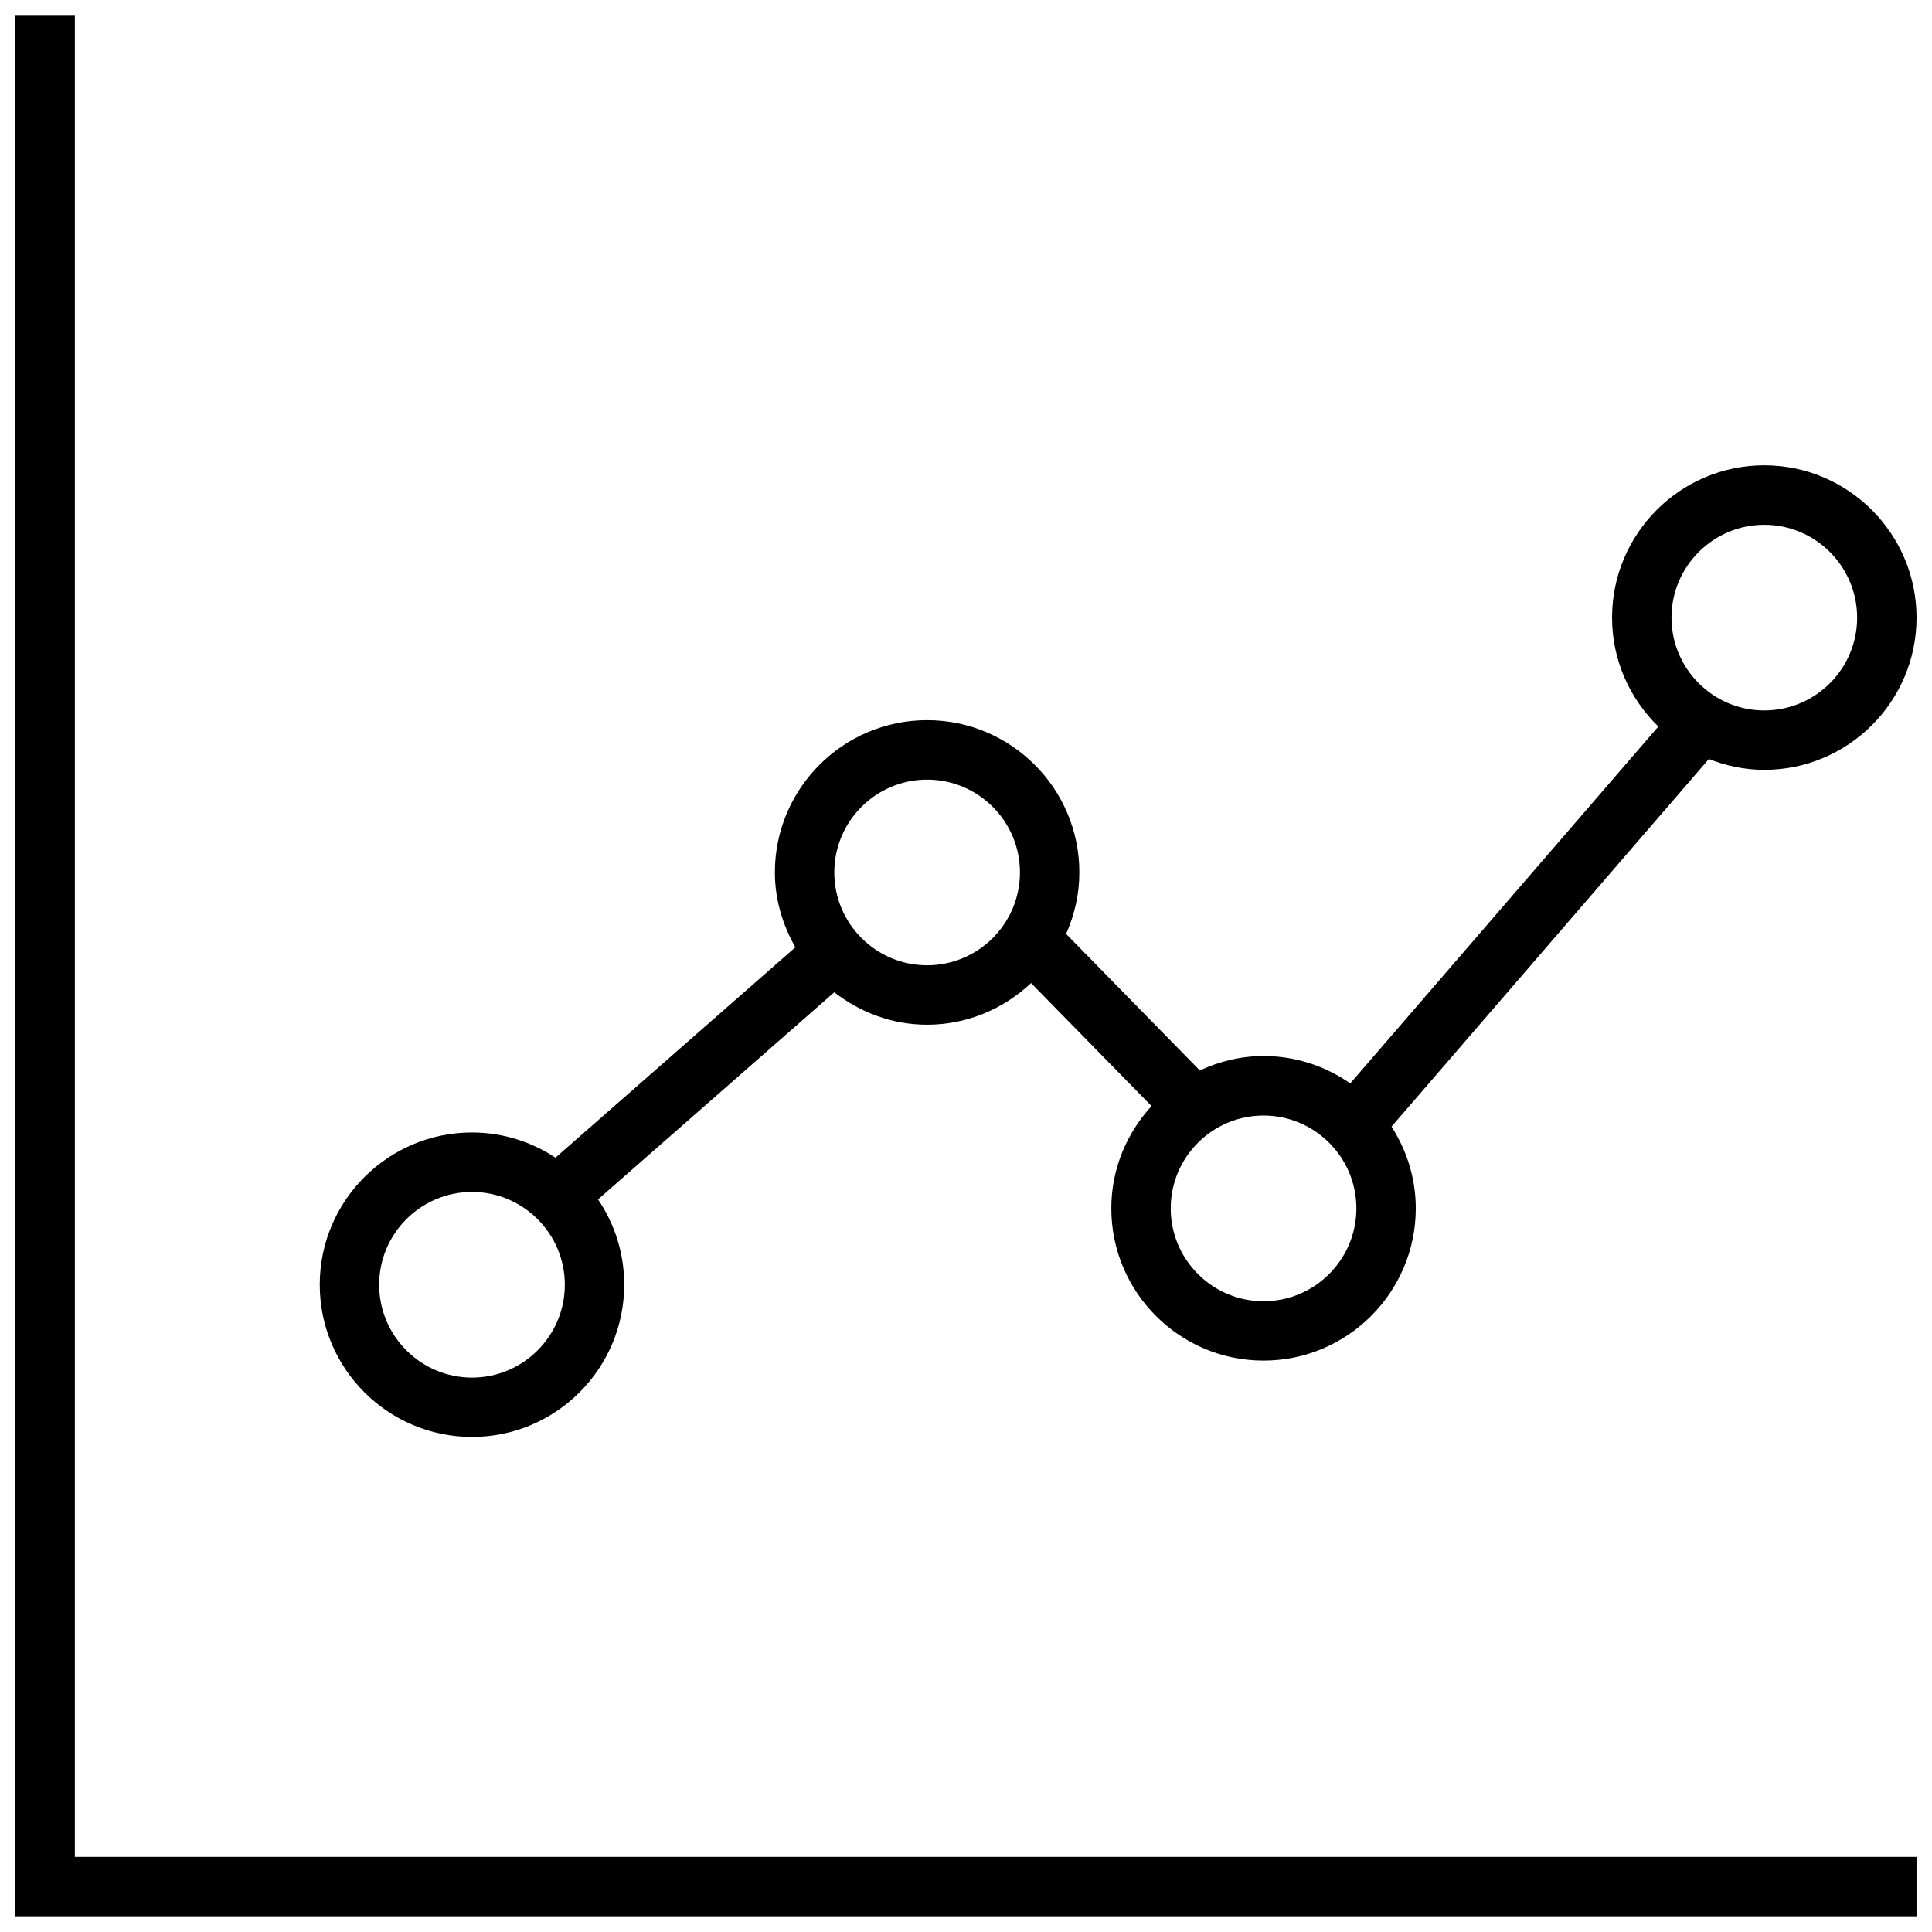 <?xml version="1.0" encoding="UTF-8"?>
<!-- Uploaded to: ICON Repo, www.svgrepo.com, Generator: ICON Repo Mixer Tools -->
<svg width="800px" height="800px" version="1.1" viewBox="144 144 512 512" xmlns="http://www.w3.org/2000/svg">
 <defs>
  <clipPath id="b">
   <path d="m148.09 148.09h503.81v503.81h-503.81z"/>
  </clipPath>
  <clipPath id="a">
   <path d="m228 267h423.9v258h-423.9z"/>
  </clipPath>
 </defs>
 <g>
  <g clip-path="url(#b)">
   <path d="m163.84 148.16h-15.742v503.68h503.81v-15.742h-488.07z"/>
  </g>
  <g clip-path="url(#a)">
   <path d="m611.55 267.31c-22.246 0-40.336 18.105-40.336 40.352 0 11.32 4.723 21.539 12.266 28.875l-81.648 94.574c-6.535-4.551-14.438-7.258-22.984-7.258-6.047 0-11.73 1.434-16.879 3.824l-35.441-36.18c2.219-5.008 3.512-10.5 3.512-16.312 0-22.246-18.105-40.336-40.352-40.336s-40.336 18.09-40.336 40.336c0 7.258 2.078 13.965 5.434 19.852l-63.578 55.754c-6.359-4.188-13.949-6.676-22.121-6.676-22.246 0-40.352 18.09-40.352 40.336 0 22.246 18.105 40.352 40.352 40.352 22.246 0 40.336-18.105 40.336-40.352 0-8.375-2.566-16.152-6.941-22.594l62.613-54.898c6.832 5.305 15.305 8.598 24.594 8.598 10.676 0 20.324-4.25 27.551-11.035l31.93 32.59c-6.566 7.18-10.66 16.641-10.66 27.109 0 22.246 18.09 40.352 40.336 40.352s40.352-18.105 40.352-40.352c0-7.981-2.41-15.383-6.422-21.664l84.09-97.41c4.566 1.793 9.492 2.867 14.688 2.867 22.246 0 40.352-18.09 40.352-40.336 0-22.246-18.105-40.367-40.352-40.367zm-342.46 241.77c-13.57 0-24.609-11.035-24.609-24.609 0-13.555 11.035-24.594 24.609-24.594 13.555 0 24.594 11.035 24.594 24.594 0 13.57-11.039 24.609-24.594 24.609zm120.6-109.27c-13.555 0-24.594-11.035-24.594-24.609 0-13.555 11.035-24.594 24.594-24.594 13.57 0 24.609 11.035 24.609 24.594-0.004 13.574-11.039 24.609-24.609 24.609zm89.156 89.035c-13.555 0-24.594-11.035-24.594-24.609 0-13.57 11.035-24.609 24.594-24.609 13.57 0 24.609 11.035 24.609 24.609 0 13.57-11.035 24.609-24.609 24.609zm132.71-156.57c-13.555 0-24.594-11.035-24.594-24.594 0-13.57 11.035-24.609 24.594-24.609 13.57 0 24.609 11.035 24.609 24.609 0 13.555-11.039 24.594-24.609 24.594z"/>
  </g>
 </g>
</svg>
